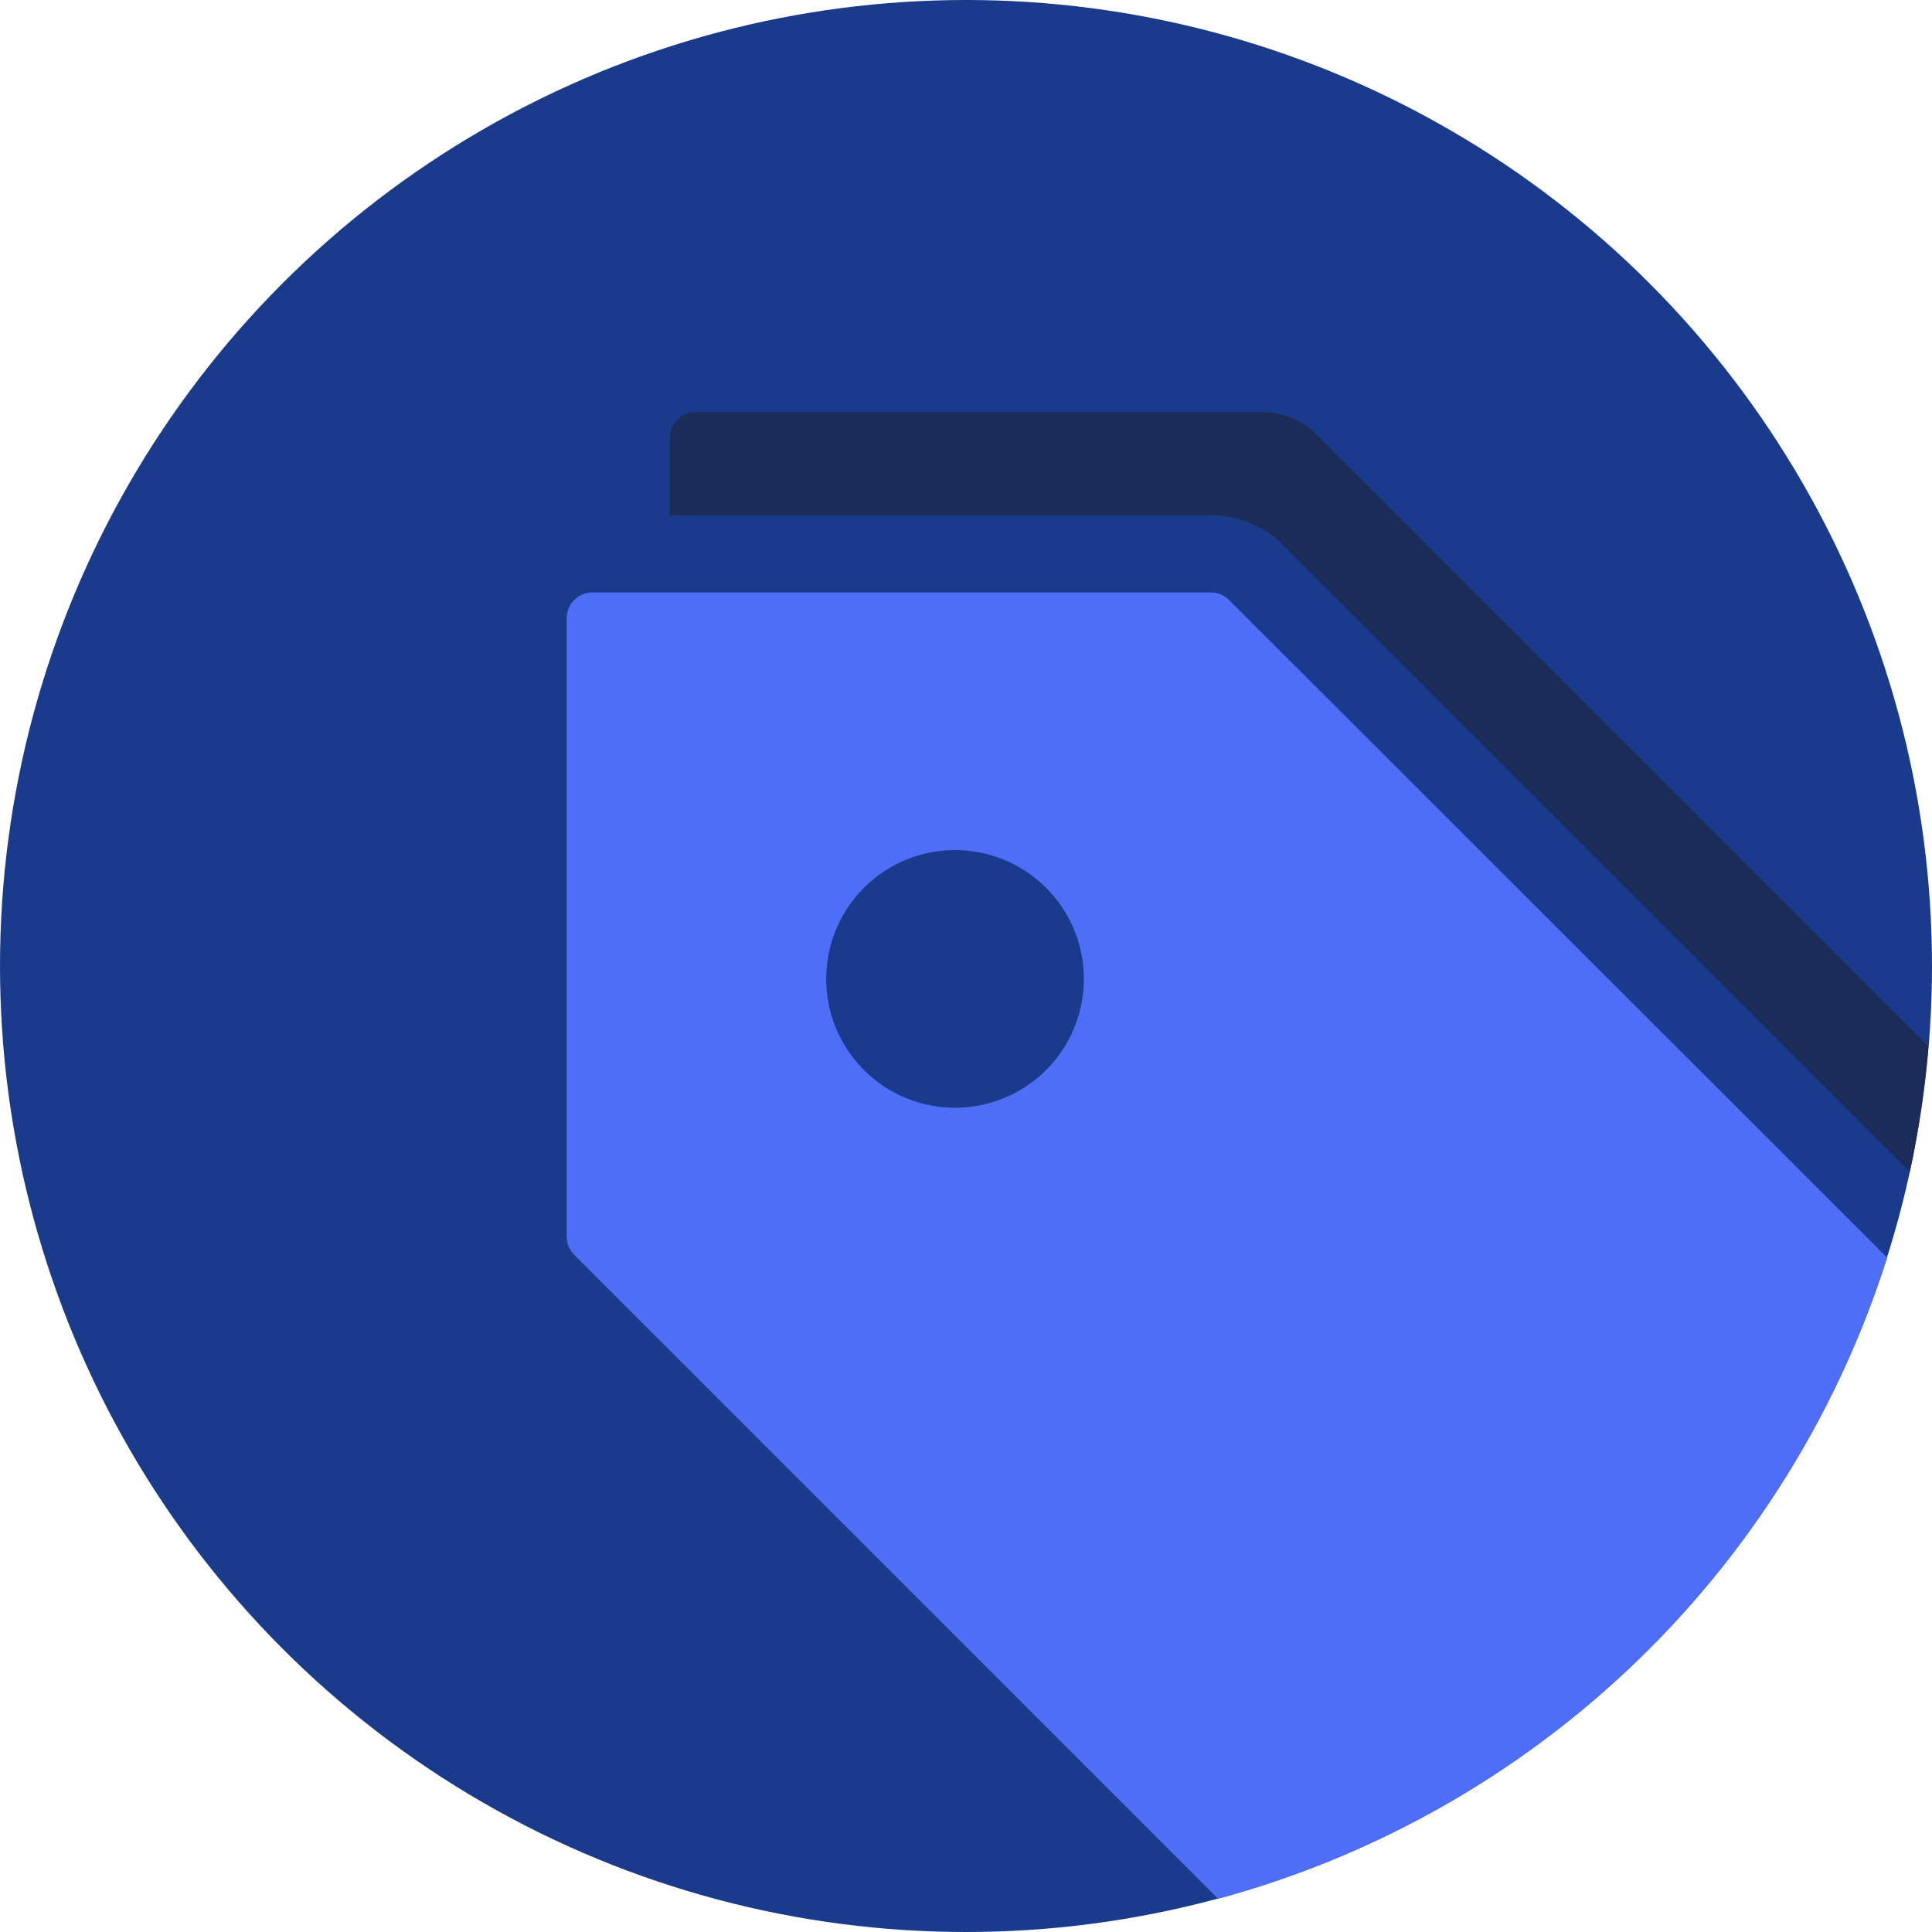 <svg xmlns="http://www.w3.org/2000/svg" width="40" height="40" fill="none"><circle cx="20" cy="20" r="20" fill="#1A3B8B"/><path fill="#4F6EF7" fill-rule="evenodd" d="M25.221 39.312 11.888 25.979a.534.534 0 0 1-.155-.379V12.8a.533.533 0 0 1 .534-.533h12.8a.532.532 0 0 1 .378.154l13.627 13.617a20.042 20.042 0 0 1-13.851 13.274Zm-5.223-16.387a2.667 2.667 0 1 0-.53-5.307 2.667 2.667 0 0 0 .53 5.307Z" clip-rule="evenodd"/><path fill="#1A2C57" fill-rule="evenodd" d="M14.4 8.533h11.733a1.6 1.6 0 0 1 1.131.47l12.661 12.661a20.62 20.62 0 0 1-.384 2.592L26.576 11.291a2.133 2.133 0 0 0-1.51-.624h-11.2v-1.6a.533.533 0 0 1 .534-.534Z" clip-rule="evenodd"/></svg>